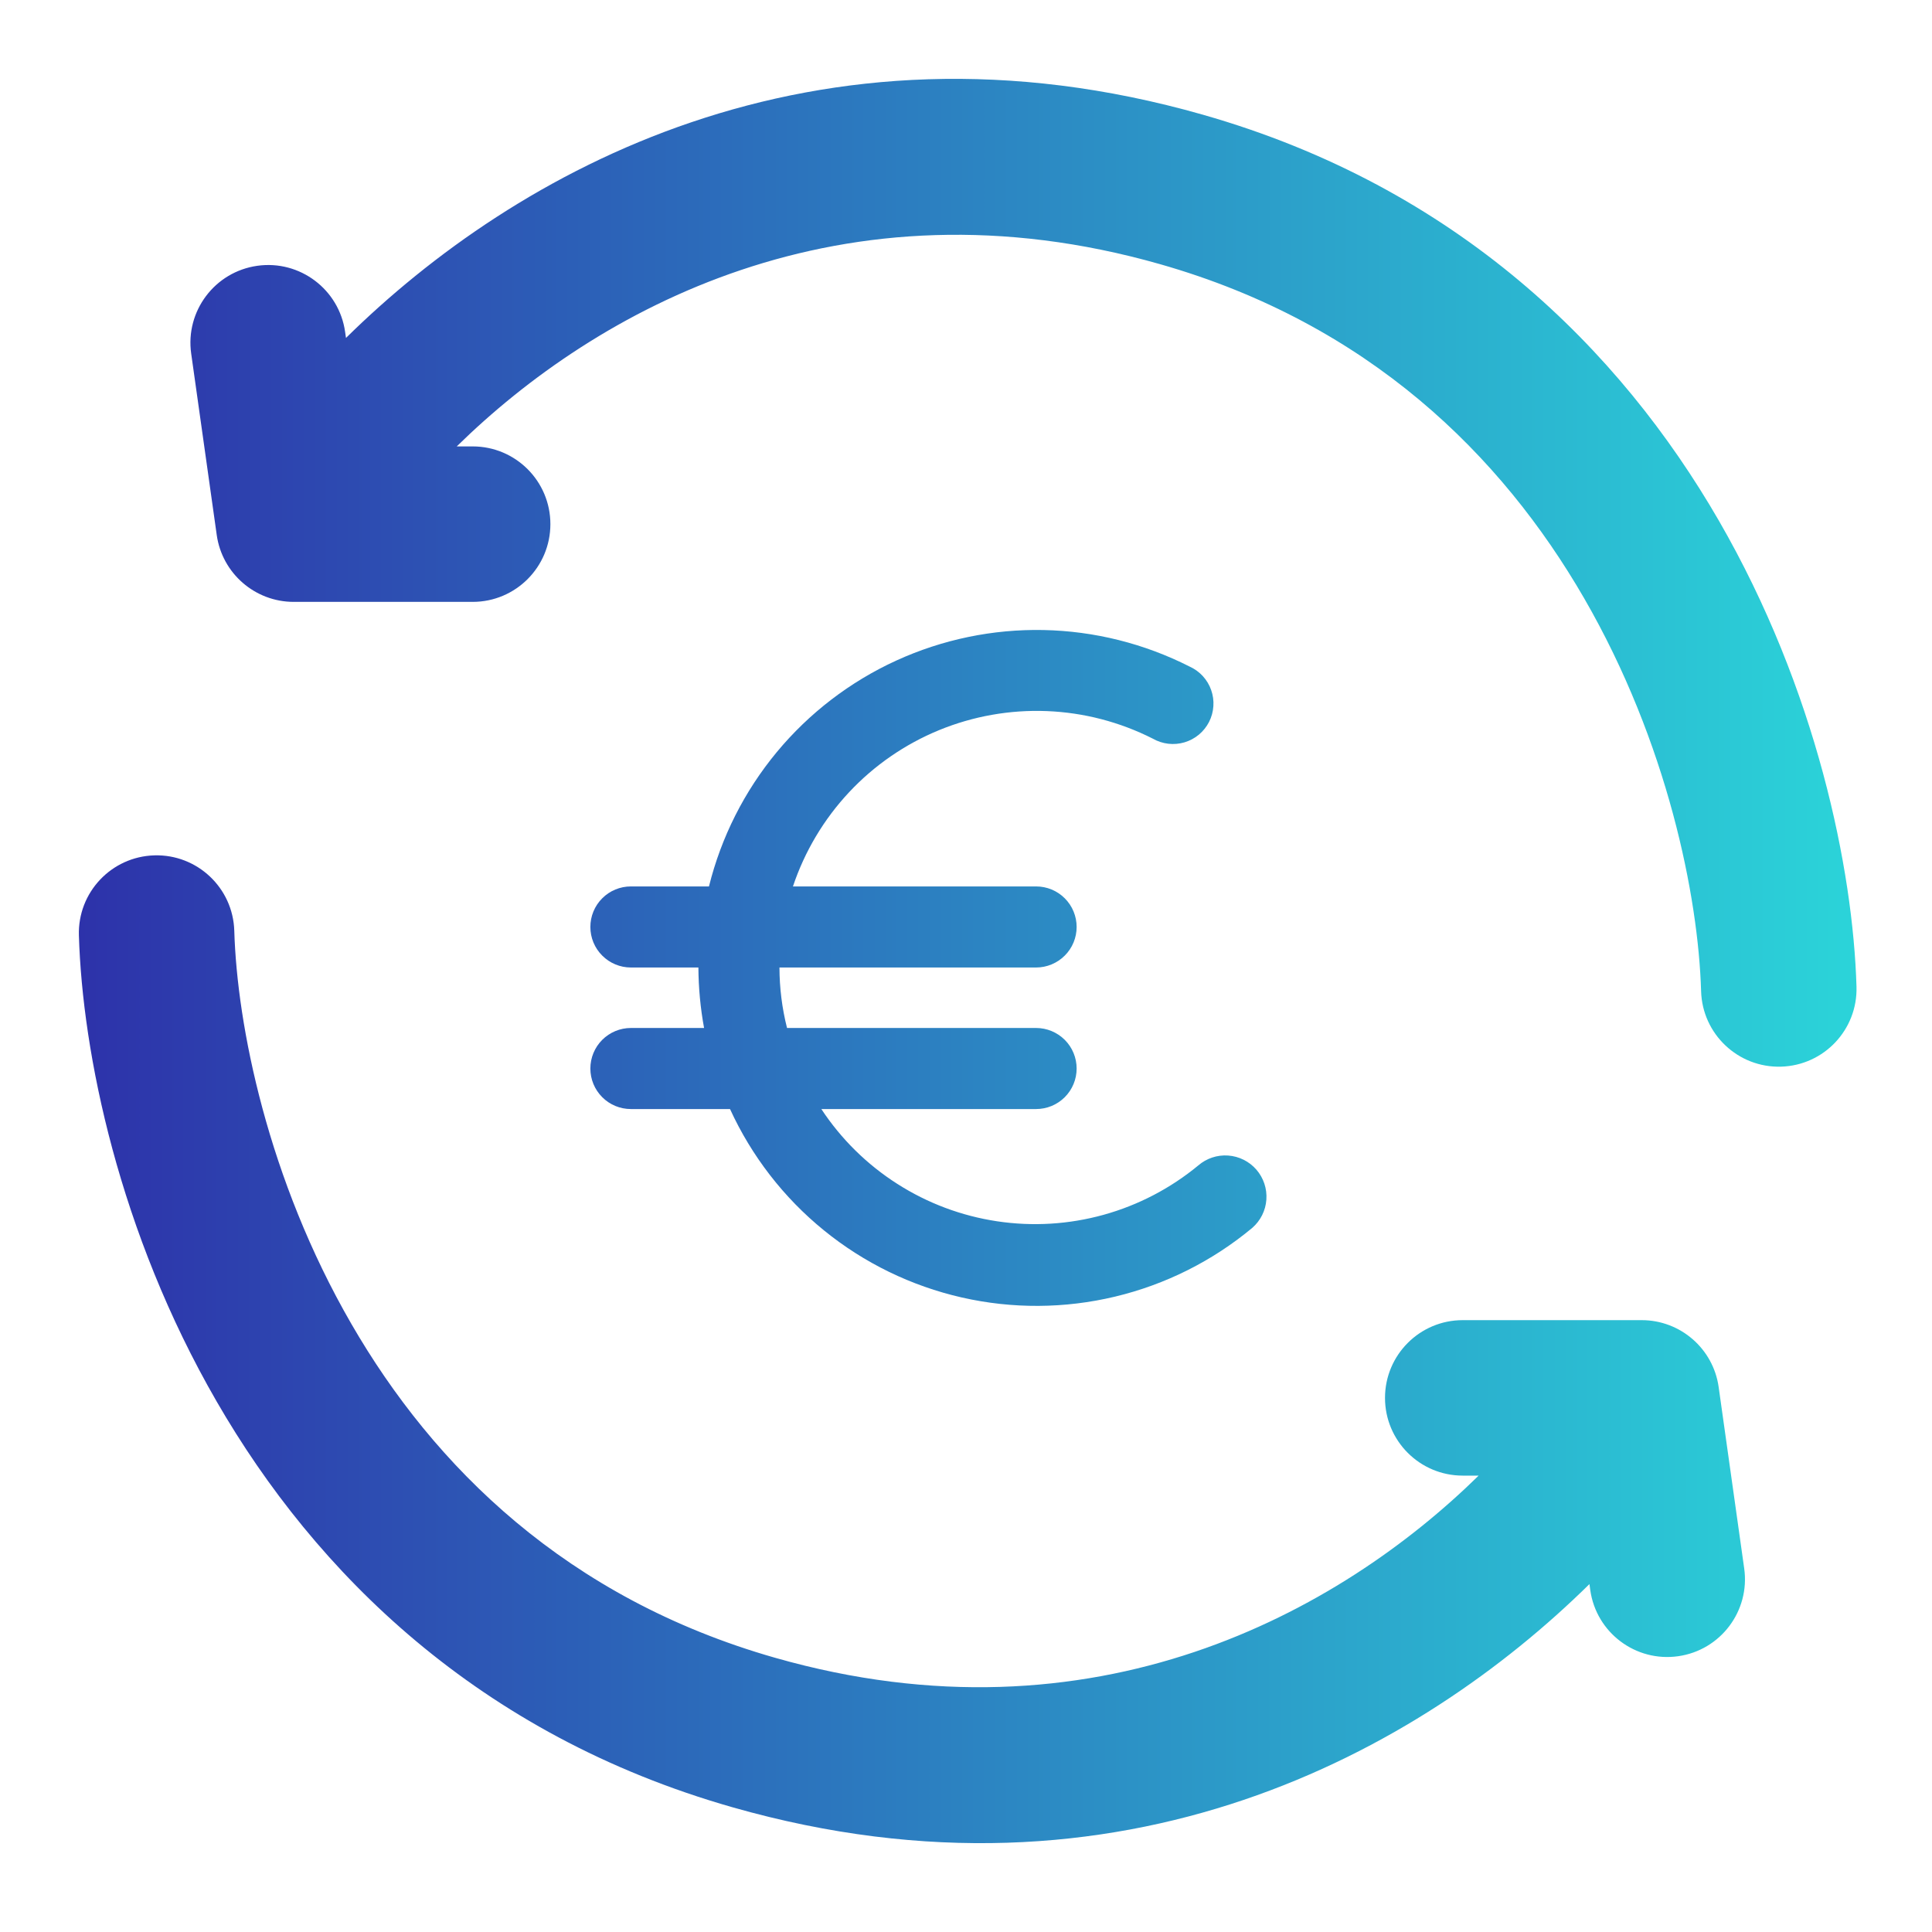 <svg width="49" height="49" viewBox="0 0 49 49" fill="none" xmlns="http://www.w3.org/2000/svg">
<path d="M8.775 8.571C13.064 4.343 20.622 0.091 30.507 2.909C36.96 4.749 41.087 8.867 43.592 13.201C46.072 17.494 46.998 22.052 47.085 25.024C47.117 26.113 46.261 27.021 45.172 27.053C44.084 27.085 43.176 26.228 43.144 25.14C43.074 22.748 42.297 18.842 40.178 15.174C38.083 11.549 34.714 8.209 29.425 6.701C21.335 4.394 15.114 7.859 11.584 11.322H11.988C13.077 11.322 13.959 12.204 13.959 13.293C13.959 14.382 13.077 15.265 11.988 15.265H7.449C6.467 15.265 5.634 14.541 5.497 13.569L4.849 8.968C4.697 7.89 5.448 6.893 6.526 6.741C7.604 6.589 8.601 7.34 8.753 8.418L8.775 8.571Z" fill="url(#paint0_linear_11718_15728)"/>
<path d="M40.312 40.176C36.022 44.404 28.464 48.656 18.579 45.837C12.127 43.997 7.999 39.88 5.495 35.545C3.014 31.252 2.088 26.695 2.001 23.722C1.969 22.634 2.825 21.726 3.914 21.694C5.002 21.662 5.91 22.519 5.942 23.607C6.012 25.999 6.789 29.905 8.909 33.573C11.003 37.198 14.372 40.538 19.661 42.046C27.751 44.352 33.972 40.888 37.502 37.425H37.098C36.009 37.425 35.127 36.542 35.127 35.454C35.127 34.365 36.009 33.482 37.098 33.482H41.637C42.619 33.482 43.452 34.206 43.589 35.178L44.237 39.779C44.389 40.857 43.639 41.854 42.56 42.006C41.482 42.158 40.485 41.407 40.333 40.329L40.312 40.176Z" fill="url(#paint1_linear_11718_15728)"/>
<path d="M27.991 30.81C28.869 30.566 29.686 30.14 30.389 29.56C30.599 29.378 30.872 29.287 31.149 29.307C31.426 29.327 31.684 29.456 31.866 29.666C32.047 29.876 32.138 30.149 32.118 30.426C32.099 30.703 31.969 30.961 31.759 31.143C30.75 31.983 29.56 32.579 28.282 32.885C27.005 33.191 25.674 33.199 24.393 32.907C23.112 32.615 21.915 32.033 20.896 31.204C19.876 30.375 19.062 29.322 18.515 28.128H16C15.728 28.128 15.466 28.02 15.274 27.827C15.081 27.634 14.973 27.373 14.973 27.1C14.973 26.828 15.081 26.566 15.274 26.373C15.466 26.181 15.728 26.072 16 26.072H17.857C17.764 25.566 17.716 25.052 17.713 24.538H16C15.728 24.538 15.466 24.429 15.274 24.236C15.081 24.044 14.973 23.782 14.973 23.51C14.973 23.237 15.081 22.976 15.274 22.783C15.466 22.59 15.728 22.482 16 22.482H17.981C18.291 21.232 18.879 20.067 19.701 19.075C20.523 18.084 21.559 17.29 22.73 16.754C23.902 16.218 25.179 15.953 26.467 15.979C27.755 16.005 29.021 16.322 30.17 16.905C30.297 16.962 30.411 17.044 30.505 17.146C30.599 17.249 30.672 17.369 30.718 17.501C30.764 17.632 30.784 17.771 30.774 17.91C30.765 18.049 30.728 18.185 30.665 18.309C30.601 18.433 30.514 18.543 30.407 18.632C30.3 18.721 30.176 18.787 30.043 18.827C29.909 18.867 29.769 18.879 29.631 18.863C29.492 18.847 29.359 18.803 29.238 18.734C28.403 18.311 27.486 18.072 26.551 18.035C25.615 17.998 24.683 18.163 23.817 18.518C22.951 18.874 22.171 19.412 21.532 20.096C20.893 20.78 20.408 21.594 20.111 22.482H26.278C26.551 22.482 26.812 22.59 27.005 22.783C27.198 22.976 27.306 23.237 27.306 23.51C27.306 23.782 27.198 24.044 27.005 24.236C26.812 24.429 26.551 24.538 26.278 24.538H19.769C19.77 25.055 19.834 25.57 19.961 26.072H26.278C26.551 26.072 26.812 26.181 27.005 26.373C27.198 26.566 27.306 26.828 27.306 27.1C27.306 27.373 27.198 27.634 27.005 27.827C26.812 28.02 26.551 28.128 26.278 28.128H20.831C21.333 28.889 21.989 29.536 22.758 30.026C23.526 30.517 24.389 30.84 25.291 30.975C26.192 31.11 27.112 31.054 27.991 30.81Z" fill="url(#paint2_linear_11718_15728)"/>
<defs>
<linearGradient id="paint0_linear_11718_15728" x1="47.086" y1="24.373" x2="2" y2="24.373" gradientUnits="userSpaceOnUse">
<stop stop-color="#2BD4D9"/>
<stop offset="1" stop-color="#2D32AA"/>
</linearGradient>
<linearGradient id="paint1_linear_11718_15728" x1="47.086" y1="24.373" x2="2" y2="24.373" gradientUnits="userSpaceOnUse">
<stop stop-color="#2BD4D9"/>
<stop offset="1" stop-color="#2D32AA"/>
</linearGradient>
<linearGradient id="paint2_linear_11718_15728" x1="47.086" y1="24.373" x2="2" y2="24.373" gradientUnits="userSpaceOnUse">
<stop stop-color="#2BD4D9"/>
<stop offset="1" stop-color="#2D32AA"/>
</linearGradient>
</defs>
</svg>

